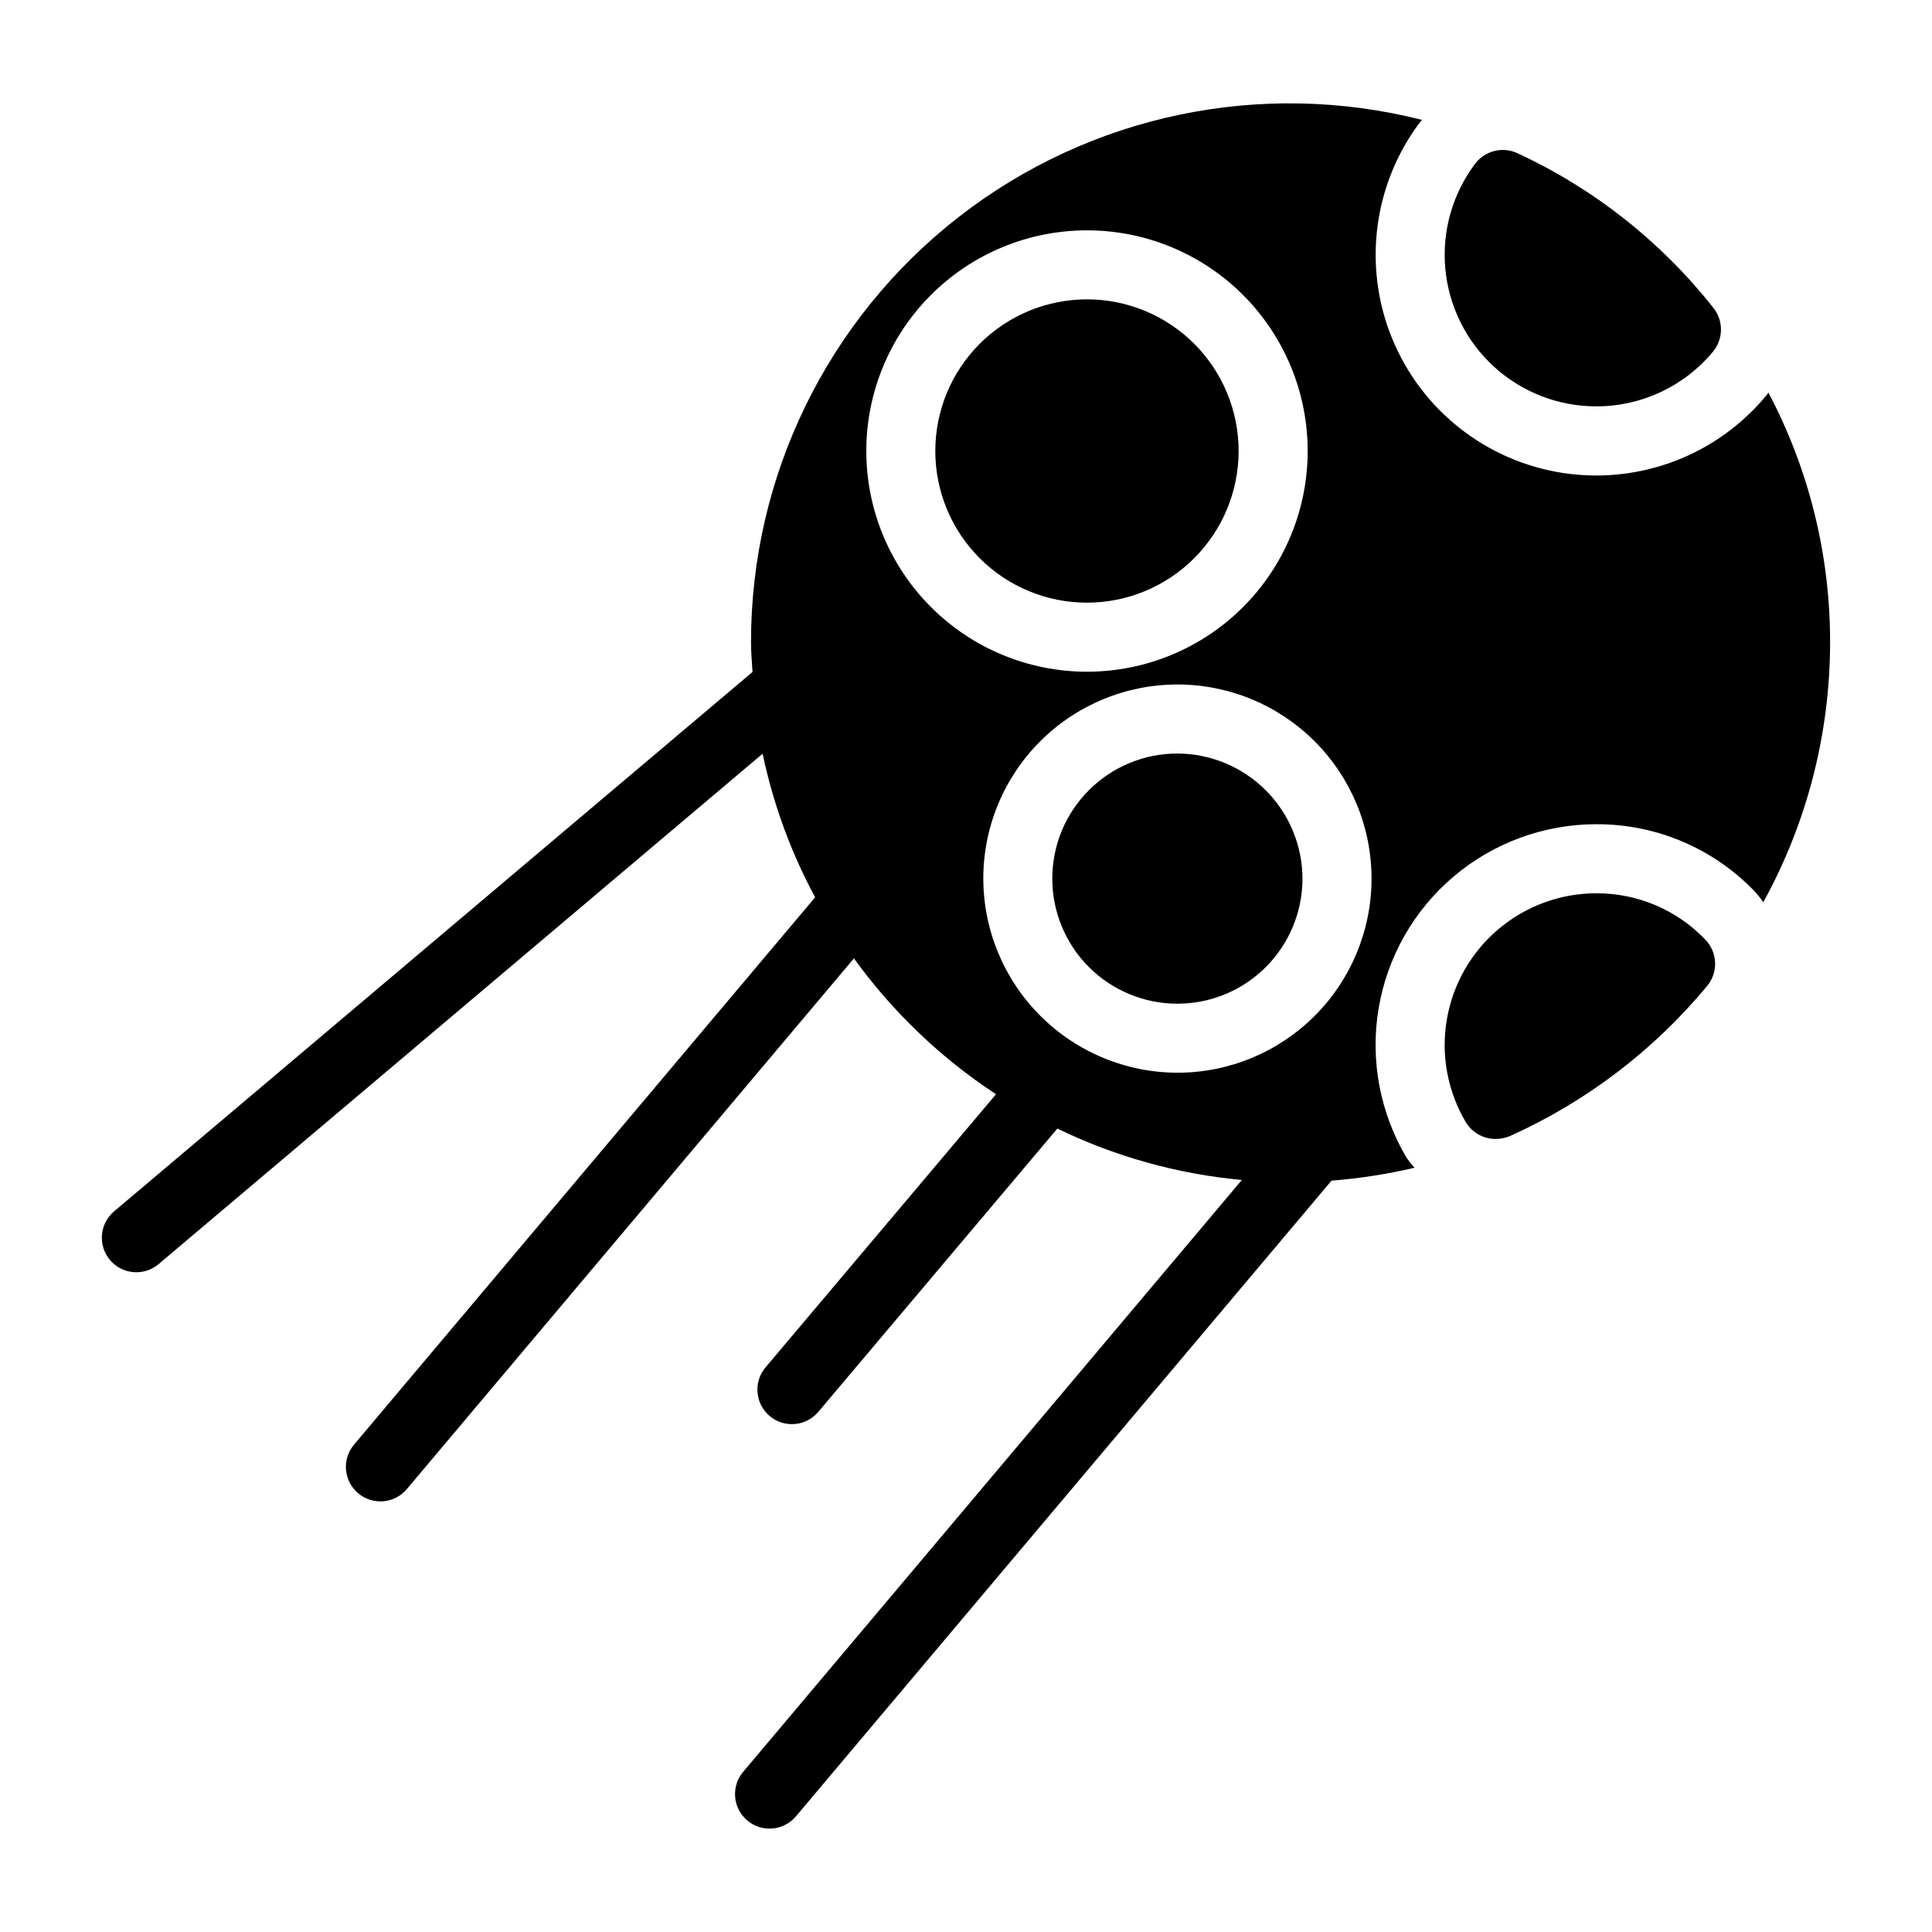 <?xml version="1.0" encoding="UTF-8"?>
<!-- Uploaded to: SVG Find, www.svgfind.com, Generator: SVG Find Mixer Tools -->
<svg fill="#000000" width="800px" height="800px" version="1.1" viewBox="144 144 512 512" xmlns="http://www.w3.org/2000/svg">
 <g>
  <path d="m567 251.69c11.988 0.023 23.359-5.309 31.004-14.543 2.727-3.348 2.762-8.137 0.09-11.523-13.875-17.59-31.703-31.66-52.035-41.062-3.879-1.758-8.457-0.621-11.066 2.742-6.043 7.984-8.887 17.938-7.969 27.906 0.914 9.973 5.523 19.242 12.918 25.988 7.398 6.75 17.047 10.492 27.059 10.492z"/>
  <path d="m456.06 343.69c-8.789-0.012-17.227 3.469-23.453 9.676-6.227 6.211-9.73 14.637-9.742 23.43-0.012 8.793 3.469 17.23 9.676 23.457 6.211 6.223 14.637 9.73 23.43 9.742 8.793 0.012 17.23-3.469 23.457-9.68 6.223-6.207 9.73-14.637 9.742-23.426-0.016-8.785-3.504-17.207-9.707-23.426-6.203-6.223-14.617-9.734-23.402-9.773z"/>
  <path d="m612.65 248.02c-0.156 0.207-0.266 0.434-0.43 0.637h-0.004c-13.086 15.93-33.59 23.793-53.973 20.691-20.379-3.102-37.621-16.703-45.379-35.805-7.758-19.098-4.883-40.871 7.562-57.305 0.129-0.172 0.312-0.293 0.445-0.465v0.004c-42.723-10.844-88.059-1.34-122.83 25.75-34.773 27.09-55.078 68.723-55.012 112.8 0 2.617 0.254 5.168 0.395 7.75l-169.19 142.95c-1.852 1.562-3.008 3.801-3.211 6.219-0.207 2.418 0.559 4.816 2.125 6.672 1.566 1.852 3.809 3.008 6.227 3.211 2.418 0.199 4.816-0.566 6.668-2.137l160.06-135.25c2.797 13.285 7.481 26.102 13.914 38.055l-122.19 145.04c-3.254 3.863-2.766 9.633 1.098 12.891 3.863 3.254 9.633 2.762 12.887-1.102l118.49-140.65v0.004c10.262 14.188 23.02 26.387 37.656 36.004l-61.09 72.398v-0.004c-3.246 3.859-2.754 9.621 1.102 12.875 3.852 3.25 9.613 2.769 12.875-1.078l63.367-75.094c15.344 7.449 31.91 12.062 48.895 13.617l-132.16 156.86c-3.258 3.863-2.766 9.633 1.098 12.891 3.863 3.254 9.633 2.762 12.887-1.102l141.94-168.47c7.414-0.578 14.77-1.719 22.008-3.414-0.734-0.805-1.418-1.652-2.051-2.539-7.102-11.887-9.758-25.906-7.496-39.566 2.262-13.66 9.301-26.074 19.855-35.035 10.559-8.961 23.953-13.883 37.797-13.895 15.961-0.082 31.242 6.438 42.227 18.012 0.75 0.84 1.445 1.727 2.086 2.652 11.594-21.066 17.68-44.723 17.695-68.77 0.055-23.109-5.559-45.879-16.355-66.312zm-239.07 15.555c-0.012-15.516 6.141-30.402 17.105-41.379 10.965-10.98 25.844-17.148 41.363-17.152 15.516-0.008 30.398 6.156 41.371 17.125 10.969 10.973 17.133 25.855 17.129 41.371-0.004 15.516-6.172 30.395-17.148 41.363-10.977 10.965-25.863 17.121-41.379 17.109-15.496-0.02-30.348-6.18-41.305-17.137-10.953-10.953-17.117-25.809-17.137-41.301zm31.004 113.31c-0.012-13.645 5.398-26.734 15.035-36.387 9.641-9.656 22.719-15.09 36.363-15.102 13.645-0.012 26.734 5.398 36.387 15.035 9.656 9.641 15.09 22.719 15.102 36.363 0.012 13.645-5.398 26.734-15.035 36.391-9.641 9.652-22.719 15.086-36.363 15.098-13.637-0.016-26.711-5.434-36.359-15.066-9.648-9.633-15.09-22.695-15.129-36.332z"/>
  <path d="m472.25 263.57c0.012-10.66-4.211-20.887-11.738-28.434-7.531-7.547-17.75-11.793-28.41-11.805-10.66-0.012-20.887 4.211-28.434 11.738-7.547 7.531-11.793 17.75-11.805 28.41s4.211 20.887 11.742 28.434c7.527 7.547 17.746 11.793 28.406 11.805 10.66 0.004 20.883-4.223 28.426-11.75 7.547-7.527 11.793-17.742 11.812-28.398z"/>
  <path d="m567 380.73c-9.488 0.012-18.668 3.383-25.91 9.512-7.246 6.129-12.086 14.621-13.672 23.977-1.586 9.355 0.191 18.973 5.016 27.145 1.664 2.758 4.641 4.453 7.863 4.481 1.285-0.012 2.555-0.262 3.75-0.73 20.289-9.105 38.215-22.746 52.402-39.875 2.934-3.59 2.734-8.801-0.457-12.16-7.551-7.934-18.039-12.402-28.992-12.348z"/>
 </g>
</svg>